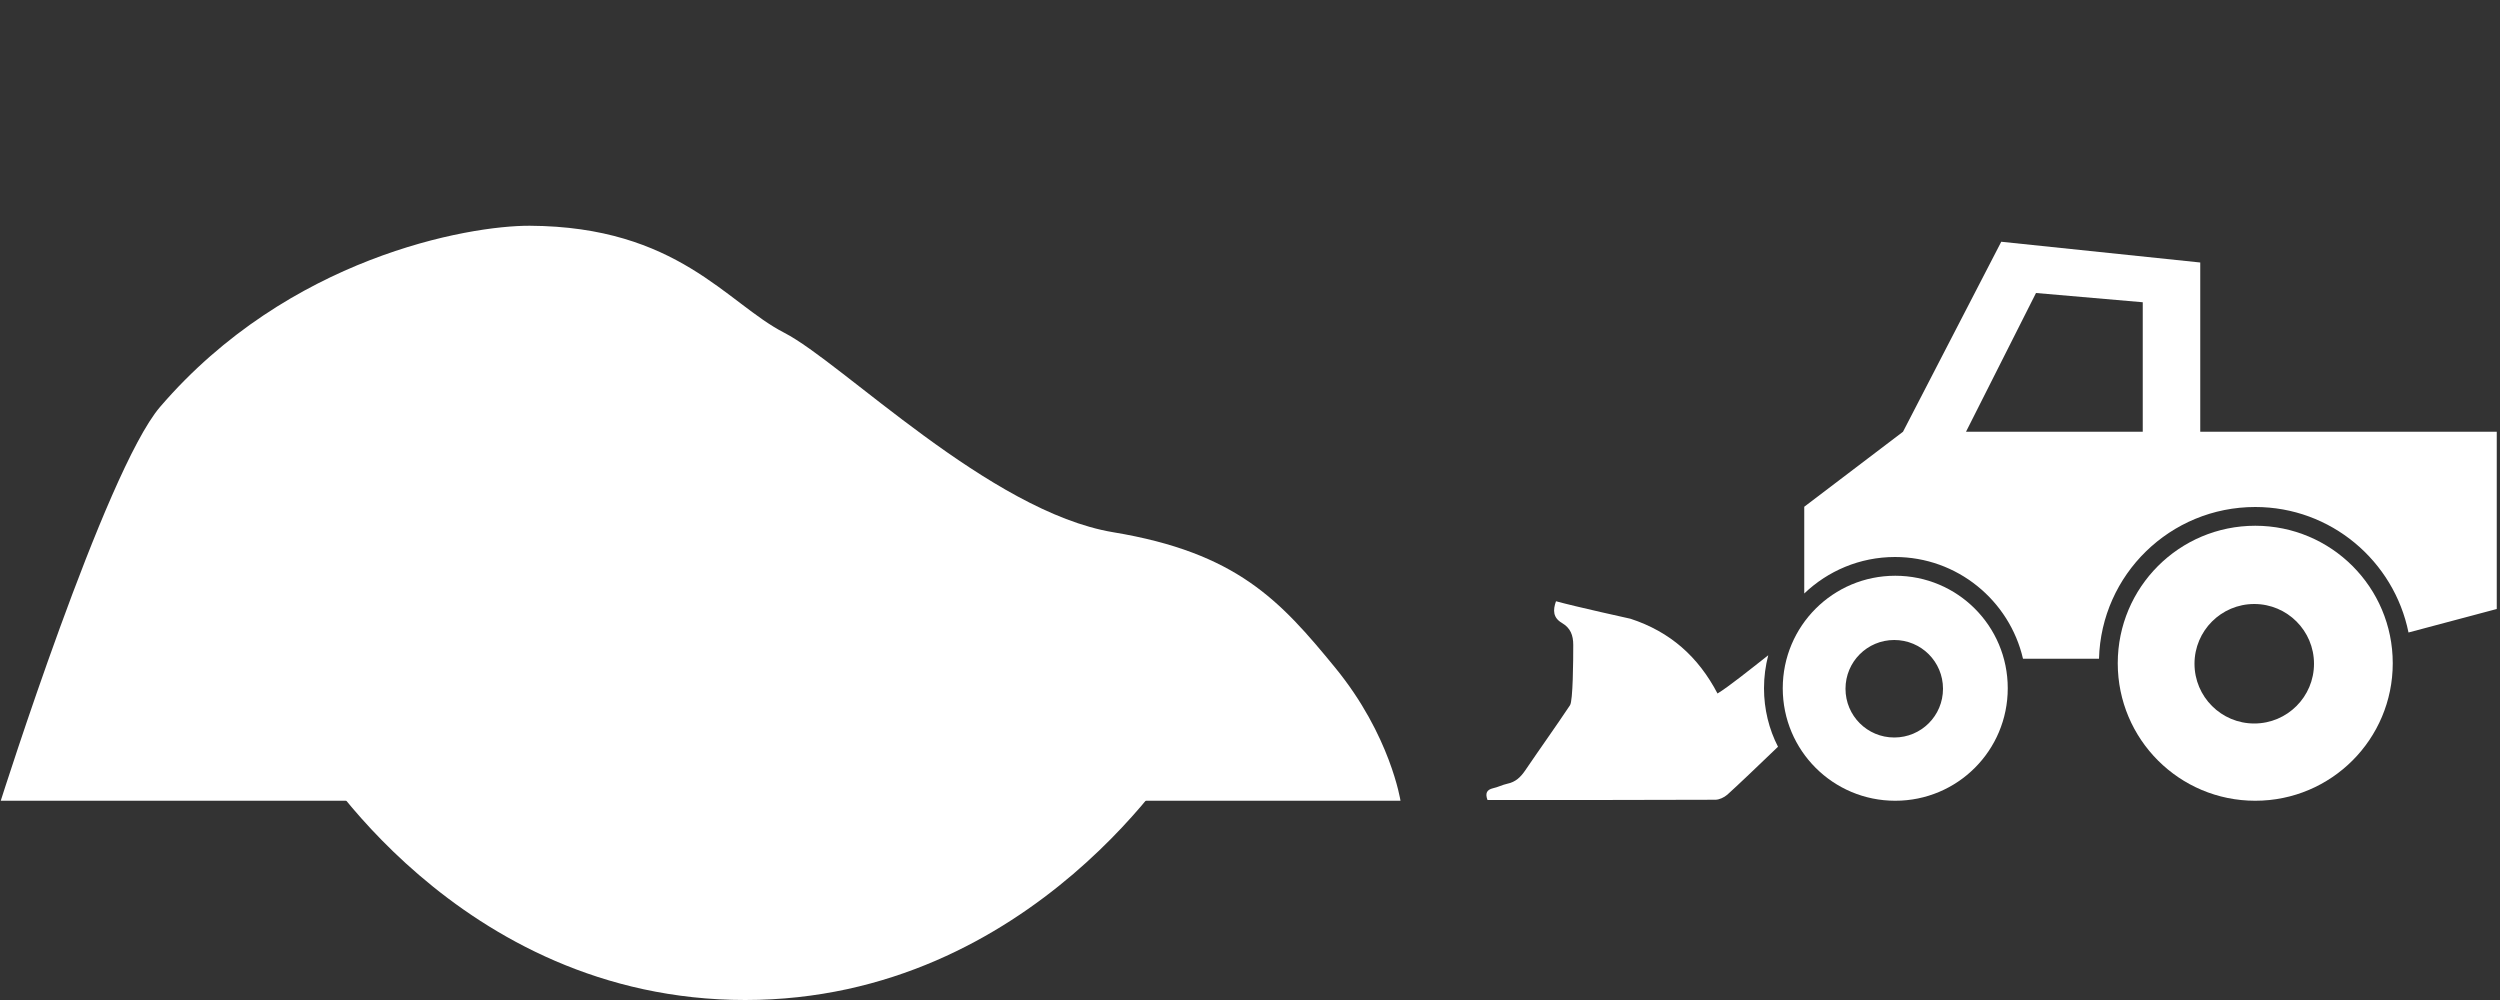 <?xml version="1.0" encoding="utf-8"?>
<!-- Generator: Adobe Illustrator 26.0.3, SVG Export Plug-In . SVG Version: 6.00 Build 0)  -->
<svg version="1.1" id="Ebene_1" xmlns="http://www.w3.org/2000/svg" xmlns:xlink="http://www.w3.org/1999/xlink" x="0px" y="0px"
	 viewBox="0 0 1000 400" style="enable-background:new 0 0 1000 400;" xml:space="preserve">
<rect x="0" y="0" width="1000" height="400" fill="#333333" stroke="none"/>
<style type="text/css">
	.st0{display:none;}
	.st1{display:inline;fill:#008002;}
	.st2{display:inline;}
	.st3{clip-path:url(#SVGID_00000164489245509852439140000017336935648695743417_);}
	.st4{clip-path:url(#SVGID_00000103966411092952147210000007811864118373094056_);fill:#FFFFFF;}
	.st5{clip-path:url(#SVGID_00000147192057080377426700000014434603551512540294_);}
	.st6{clip-path:url(#SVGID_00000134218367606770667970000015941527528213318330_);fill:#FFFFFF;}
	.st7{clip-path:url(#SVGID_00000061448502328836695320000016441285237425521336_);}
	.st8{clip-path:url(#SVGID_00000165929725686501726180000002568745403251492528_);fill:#FFFFFF;}
	.st9{fill:#FFFFFF;}
	.st10{clip-path:url(#SVGID_00000180345891068489898390000013368735148488986542_);}
	.st11{clip-path:url(#SVGID_00000088814460785532336850000011745239504674690982_);fill:#FFFFFF;}
	.st12{clip-path:url(#SVGID_00000060717588467454362070000010903364563583981965_);}
	.st13{clip-path:url(#SVGID_00000019636708059222495610000012040145393266143639_);fill:#FFFFFF;}
	.st14{clip-path:url(#SVGID_00000158724158254815268540000006432278280885955230_);}
	.st15{clip-path:url(#SVGID_00000140727050001031119570000008051107319190149251_);fill:#FFFFFF;}
	.st16{fill-rule:evenodd;clip-rule:evenodd;fill:#FFFFFF;}
	.st17{clip-path:url(#SVGID_00000027595411192083301700000014016817161403374231_);}
	.st18{clip-path:url(#SVGID_00000106846485524610653090000005188612036554560134_);fill:#FFFFFF;}
	.st19{clip-path:url(#SVGID_00000119827971406655910330000006227548297750524597_);}
	.st20{clip-path:url(#SVGID_00000047742228221746042530000009101436528472230065_);fill:#FFFFFF;}
	.st21{display:inline;fill:#FFFFFF;}
	.st22{clip-path:url(#SVGID_00000078015276574865566780000001894595899677594028_);}
	.st23{clip-path:url(#SVGID_00000029027941299586165420000006843908239419124622_);fill:#FFFFFF;}
	.st24{clip-path:url(#SVGID_00000003072005676950049110000006791592548739335843_);}
	.st25{clip-path:url(#SVGID_00000017497037667923161770000016206618749908641703_);fill:#FFFFFF;}
	.st26{clip-path:url(#SVGID_00000075122887128608055060000013176663270343223457_);fill:#FFFFFF;}
	.st27{clip-path:url(#SVGID_00000132083454863510828540000000628099560294660286_);fill:#FFFFFF;}
	.st28{clip-path:url(#SVGID_00000181789939935679128040000012588316347968030899_);fill:#FFFFFF;}
	.st29{clip-path:url(#SVGID_00000057830417049255594880000010594349038478506672_);}
	.st30{clip-path:url(#SVGID_00000013171291471957826880000010140085559362778040_);fill:#FFFFFF;}
	.st31{clip-path:url(#SVGID_00000057866106141173737390000009359589897101655484_);}
	.st32{clip-path:url(#SVGID_00000170255830936983338170000005460414361878819230_);fill:#FFFFFF;}
	.st33{clip-path:url(#SVGID_00000083055616671764718720000016740701036905833375_);}
	.st34{clip-path:url(#SVGID_00000133513155352103710780000002241747586447944336_);fill:#FFFFFF;}
	.st35{clip-path:url(#SVGID_00000006691177367959572900000004290075616642463152_);fill:#FFFFFF;}
	.st36{clip-path:url(#SVGID_00000054242181385509438040000002274702484361110189_);fill:#FFFFFF;}
	.st37{clip-path:url(#SVGID_00000103257502814672239520000009505330839761980331_);fill:#FFFFFF;}
	.st38{clip-path:url(#SVGID_00000072258032553137517910000013639500635055958191_);}
	.st39{clip-path:url(#SVGID_00000148629260700928413980000011723352894342965673_);fill:#FFFFFF;}
	.st40{clip-path:url(#SVGID_00000160166080084802436830000005577708038934927777_);}
	.st41{clip-path:url(#SVGID_00000018232763775255130490000009514840223479828374_);fill:#FFFFFF;}
	.st42{display:inline;fill-rule:evenodd;clip-rule:evenodd;fill:#FFFFFF;}
	.st43{clip-path:url(#SVGID_00000170240316611999833130000014506620480546188462_);}
	.st44{clip-path:url(#SVGID_00000071541598893262916380000013094374581564396696_);fill:#FFFFFF;}
	.st45{clip-path:url(#SVGID_00000097491028508849311900000006913269068054668221_);}
	.st46{clip-path:url(#SVGID_00000035523765438332010120000017843684372214561435_);fill:#FFFFFF;}
	.st47{clip-path:url(#SVGID_00000168804351241048389860000000088207824791957147_);}
	.st48{clip-path:url(#SVGID_00000143619604941953154270000000296859630093937339_);fill:#FFFFFF;}
	.st49{clip-path:url(#SVGID_00000065065855791895278690000017856028170350380439_);}
	.st50{clip-path:url(#SVGID_00000109017083126556387780000006008088660041433752_);fill:#FFFFFF;}
	.st51{clip-path:url(#SVGID_00000155113008753948892270000012754309365264996762_);}
	.st52{clip-path:url(#SVGID_00000096032920969227888200000000530853292978033853_);fill:#FFFFFF;}
	.st53{clip-path:url(#SVGID_00000018949311579132066770000014868683195340994987_);}
	.st54{clip-path:url(#SVGID_00000080185104926998021450000001253200120476560515_);fill:#FFFFFF;}
	.st55{clip-path:url(#SVGID_00000002357229310953852410000015333104653304625549_);}
	.st56{clip-path:url(#SVGID_00000154408641558194368950000017469180145913783185_);fill:#FFFFFF;}
	.st57{clip-path:url(#SVGID_00000140710620501705645590000016394319982823740033_);}
	.st58{clip-path:url(#SVGID_00000170238586827776600700000005186212601649249927_);fill:#FFFFFF;}
	.st59{clip-path:url(#SVGID_00000144329582722517399490000015392107388645749168_);}
	.st60{clip-path:url(#SVGID_00000089563379180659795240000004612387495303828899_);fill:#FFFFFF;}
	.st61{clip-path:url(#SVGID_00000168796385828392308740000010766087751481149362_);}
	.st62{clip-path:url(#SVGID_00000134963606558470723700000006459820002699257765_);fill:#FFFFFF;}
	.st63{clip-path:url(#SVGID_00000121986667000707500600000012448026042203433385_);}
	.st64{clip-path:url(#SVGID_00000032630617920303026670000002684331862228125613_);fill:#FFFFFF;}
	.st65{clip-path:url(#SVGID_00000170238625162072693900000005713604619159246235_);}
	.st66{clip-path:url(#SVGID_00000007398126711878831470000015920950307763923333_);fill:#FFFFFF;}
	.st67{clip-path:url(#SVGID_00000035517179356072289700000002725495990568209324_);}
	.st68{clip-path:url(#SVGID_00000170956712152198986560000017133544568234816162_);fill:#FFFFFF;}
	.st69{clip-path:url(#SVGID_00000044859778410555439690000015029349048955145864_);}
	.st70{clip-path:url(#SVGID_00000155126657096362148270000005398853908276948389_);fill:#FFFFFF;}
	.st71{clip-path:url(#SVGID_00000057136570745344245400000012191989411676046770_);}
	.st72{clip-path:url(#SVGID_00000132058749978960396430000013421987251243318961_);fill:#FFFFFF;}
	.st73{clip-path:url(#SVGID_00000002376814088148359490000005765665857836852889_);}
	.st74{clip-path:url(#SVGID_00000078028062956697338020000018245936129217706172_);fill:#FFFFFF;}
	.st75{clip-path:url(#SVGID_00000081612141881719858930000012791884144072874377_);}
	.st76{clip-path:url(#SVGID_00000116228499414827144220000011239903862163011730_);fill:#FFFFFF;}
	.st77{clip-path:url(#SVGID_00000078724826663952197600000011418245022797551801_);}
	.st78{clip-path:url(#SVGID_00000072258733980814334050000003205771800665570206_);fill:#FFFFFF;}
	.st79{clip-path:url(#SVGID_00000001634066903507679030000000347500614480089529_);}
	.st80{clip-path:url(#SVGID_00000053533093716061956370000015433480556494002871_);fill:#FFFFFF;}
	.st81{fill:#FFFFFF;stroke:#FFFFFF;stroke-miterlimit:10;}
</style>
<g id="Hintergrund" class="st0">
	<rect x="0.1" y="-225.9" class="st1" width="1000" height="780"/>
</g>
<g id="Abbruch_und_Erdbau" class="st0">
	<g class="st2">
		<g>
			<defs>
				<polygon id="SVGID_1_" points="270.4,-0.7 238.3,37.3 273.1,89.5 237.9,125.5 242.5,174.4 179.8,129 208.9,91.9 171.4,53.9 
					43,144.1 83.1,144.1 83.1,329.3 220.9,329.3 220.9,222.9 303.9,222.9 303.9,329.3 425.6,329.3 425.6,144.1 473,144.1 
					420.2,101.4 420.2,32.6 369,32.6 369,63.4 				"/>
			</defs>
			<clipPath id="SVGID_00000077308541113567020610000006201035507544476589_">
				<use xlink:href="#SVGID_1_"  style="overflow:visible;"/>
			</clipPath>
			<g style="clip-path:url(#SVGID_00000077308541113567020610000006201035507544476589_);">
				<g>
					<defs>
						
							<rect id="SVGID_00000136374113273478833280000017807025467859945898_" x="-1846.2" y="-3009.6" width="3540.6" height="7740.2"/>
					</defs>
					<clipPath id="SVGID_00000178188018185012938430000005411553586028527025_">
						<use xlink:href="#SVGID_00000136374113273478833280000017807025467859945898_"  style="overflow:visible;"/>
					</clipPath>
					
						<rect x="41.2" y="-2.5" style="clip-path:url(#SVGID_00000178188018185012938430000005411553586028527025_);fill:#FFFFFF;" width="433.7" height="333.7"/>
				</g>
			</g>
		</g>
	</g>
	<g class="st2">
		<g>
			<defs>
				<path id="SVGID_00000017510121344703835450000014558051854634182319_" d="M1892.2-842v-71.7l-84.5-8.7l-5.7,10.9l-156-85.1
					c-13.5-7.4-30.2-1.5-37,13.1s-1.4,32.6,12.2,40l7.6,4.1l-0.6,96.7c-17.1,2.7-30.2,17.6-30.2,35.7c0,20,16,36.2,35.7,36.2
					s35.7-16.2,35.7-36.2c0-18.3-13.5-33.4-30.9-35.8l0.6-91.1l136.1,74.3l-9.1,17.5v96.2H2018V-842H1892.2z M1867.9-843h-75.1
					l29.7-57.6l45.4,3.9V-843z"/>
			</defs>
			<clipPath id="SVGID_00000045589606785311721120000003365841534654398649_">
				<use xlink:href="#SVGID_00000017510121344703835450000014558051854634182319_"  style="overflow:visible;"/>
			</clipPath>
			<g style="clip-path:url(#SVGID_00000045589606785311721120000003365841534654398649_);">
				<g>
					<defs>
						
							<rect id="SVGID_00000112632192977831612980000005213010804369211576_" x="-1775.3" y="-5467.5" width="5101.1" height="11162.6"/>
					</defs>
					<clipPath id="SVGID_00000055707446054838982450000006670516826536309902_">
						<use xlink:href="#SVGID_00000112632192977831612980000005213010804369211576_"  style="overflow:visible;"/>
					</clipPath>
					
						<rect x="1595.3" y="-1006.6" style="clip-path:url(#SVGID_00000055707446054838982450000006670516826536309902_);fill:#FFFFFF;" width="425.3" height="263.5"/>
				</g>
			</g>
		</g>
	</g>
	<g class="st2">
		<g>
			<g>
				<defs>
					<path id="SVGID_00000018215182272867653570000007313796438959498425_" d="M794.9,148.4V80.7l-79.6-8.3L710,82.7L563,2.3
						c-12.7-7-28.4-1.4-34.9,12.4c-6.4,13.8-1.3,30.8,11.5,37.7l7.2,3.9l-0.6,91.4c-16.1,2.5-28.5,16.6-28.5,33.7
						c0,18.9,15.1,34.2,33.6,34.2c18.6,0,33.6-15.3,33.6-34.2c0-17.3-12.7-31.6-29.1-33.8l0.6-86l128.3,70.2l-8.6,16.6v90.8h237.4
						v-90.8L794.9,148.4L794.9,148.4z M771.9,148.4h-70.7l28-55.5l42.7,3.7V148.4z"/>
				</defs>
				<clipPath id="SVGID_00000129188456775446980050000017758719397543661720_">
					<use xlink:href="#SVGID_00000018215182272867653570000007313796438959498425_"  style="overflow:visible;"/>
				</clipPath>
				<g style="clip-path:url(#SVGID_00000129188456775446980050000017758719397543661720_);">
					<g>
						<defs>
							
								<rect id="SVGID_00000123404025269584454760000006595934778856216243_" x="-2661.7" y="-4220.1" width="4807.7" height="10542.1"/>
						</defs>
						<clipPath id="SVGID_00000000945164611654560340000014977515287931158921_">
							<use xlink:href="#SVGID_00000123404025269584454760000006595934778856216243_"  style="overflow:visible;"/>
						</clipPath>
						
							<rect x="515.1" y="-7.2" style="clip-path:url(#SVGID_00000000945164611654560340000014977515287931158921_);fill:#FFFFFF;" width="400.9" height="248.9"/>
					</g>
				</g>
			</g>
		</g>
		<path class="st9" d="M909.4,248.8H669.3c-22.1,0-40.2,18.1-40.2,40.2l0,0c0,22.1,18.1,40.2,40.2,40.2h240.1
			c22.1,0,40.2-18.1,40.2-40.2l0,0C949.6,267,931.5,248.8,909.4,248.8z M672.5,316.5c-15.1,0-27.3-12.3-27.3-27.4
			s12.2-27.4,27.3-27.4s27.3,12.3,27.3,27.4S687.6,316.5,672.5,316.5z M750.6,316.5c-15.1,0-27.3-12.3-27.3-27.4
			s12.2-27.4,27.3-27.4s27.3,12.3,27.3,27.4C777.9,304.2,765.7,316.5,750.6,316.5z M828.8,316.5c-15.1,0-27.3-12.3-27.3-27.4
			s12.2-27.4,27.3-27.4s27.3,12.3,27.3,27.4S843.9,316.5,828.8,316.5z M907.2,316.5c-15.1,0-27.3-12.3-27.3-27.4
			s12.2-27.4,27.3-27.4s27.3,12.3,27.3,27.4S922.3,316.5,907.2,316.5z"/>
	</g>
</g>
<g id="Transportdienst" class="st0">
	<g class="st2">
		<g>
			<g>
				<defs>
					<path id="SVGID_00000002344576147475096270000015699615267712641979_" d="M252.7,207.1c17.4-10.5,31.5-26.6,38.9-47.1
						c17.4-47.7-7.5-100.3-55.7-117.5c-14-5-174.1-23.2-174.1-23.2L21.4,129.9c0,0,95.3,55.8,135.3,77.2"/>
				</defs>
				<clipPath id="SVGID_00000044866969042748367670000003670430502783051688_">
					<use xlink:href="#SVGID_00000002344576147475096270000015699615267712641979_"  style="overflow:visible;"/>
				</clipPath>
				<g style="clip-path:url(#SVGID_00000044866969042748367670000003670430502783051688_);">
					<g>
						<defs>
							
								<rect id="SVGID_00000137091400483263861750000004075233535128232625_" x="-1186.6" y="-4174.9" width="4799.5" height="10441.8"/>
						</defs>
						<clipPath id="SVGID_00000181786432063082973950000014403416354147007132_">
							<use xlink:href="#SVGID_00000137091400483263861750000004075233535128232625_"  style="overflow:visible;"/>
						</clipPath>
						
							<rect x="18.9" y="16.8" style="clip-path:url(#SVGID_00000181786432063082973950000014403416354147007132_);fill:#FFFFFF;" width="292.7" height="220.1"/>
					</g>
				</g>
			</g>
		</g>
		<g>
			<g>
				<defs>
					<path id="SVGID_00000056426254962546118240000008914079445103873923_" d="M859.6,91h42.7l36,55.5h-78.7V91z M835,74.3v151.1
						h77.2v43.2h48.6l16.1-17.3v-79.9l-64.8-97.2L835,74.3L835,74.3z"/>
				</defs>
				<clipPath id="SVGID_00000108276174972048973340000012456262849634101135_">
					<use xlink:href="#SVGID_00000056426254962546118240000008914079445103873923_"  style="overflow:visible;"/>
				</clipPath>
				<g style="clip-path:url(#SVGID_00000108276174972048973340000012456262849634101135_);">
					<g>
						<defs>
							
								<rect id="SVGID_00000046298492716712523190000016431065929789578644_" x="-657.2" y="-4168.2" width="4780.7" height="10400.9"/>
						</defs>
						<clipPath id="SVGID_00000158707451867440122780000002585512843392161980_">
							<use xlink:href="#SVGID_00000046298492716712523190000016431065929789578644_"  style="overflow:visible;"/>
						</clipPath>
						
							<rect x="832.5" y="71.8" style="clip-path:url(#SVGID_00000158707451867440122780000002585512843392161980_);fill:#FFFFFF;" width="147" height="199.3"/>
					</g>
				</g>
			</g>
		</g>
		<g>
			<g>
				<defs>
					<path id="SVGID_00000156577761665075049730000011643112573632171433_" d="M862.8,235.5c-15.7,0-29.3,9.2-35.5,22.4h-81.1
						c-6.2-13.2-19.8-22.4-35.5-22.4s-29.3,9.2-35.5,22.4h-23.4c-6.2-13.2-19.8-22.4-35.5-22.4c-21.7,0-39.2,17.3-39.2,38.8
						c0,21.4,17.6,38.7,39.2,38.7c15.7,0,29.3-9.2,35.5-22.4h23.4c6.2,13.2,19.8,22.4,35.5,22.4s29.3-9.2,35.5-22.4h81.1
						c6.2,13.2,19.8,22.4,35.5,22.4c21.7,0,39.2-17.3,39.2-38.7C902,252.8,884.5,235.5,862.8,235.5 M616.2,291.7
						c-9.7,0-17.6-7.8-17.6-17.4c0-9.6,7.9-17.4,17.6-17.4c9.7,0,17.6,7.8,17.6,17.4C633.9,283.9,626,291.7,616.2,291.7
						 M710.7,291.7c-9.7,0-17.6-7.8-17.6-17.4c0-9.6,7.9-17.4,17.6-17.4c9.7,0,17.6,7.8,17.6,17.4
						C728.3,283.9,720.4,291.7,710.7,291.7 M862.8,291.7c-9.7,0-17.6-7.8-17.6-17.4c0-9.6,7.9-17.4,17.6-17.4
						c9.7,0,17.6,7.8,17.6,17.4C880.4,283.9,872.5,291.7,862.8,291.7"/>
				</defs>
				<clipPath id="SVGID_00000070800770829394894330000012188168833201081739_">
					<use xlink:href="#SVGID_00000156577761665075049730000011643112573632171433_"  style="overflow:visible;"/>
				</clipPath>
				<g style="clip-path:url(#SVGID_00000070800770829394894330000012188168833201081739_);">
					<g>
						<defs>
							
								<rect id="SVGID_00000124859127502551724540000002072828496182672775_" x="-663" y="-4189.5" width="4797.5" height="10437.5"/>
						</defs>
						<clipPath id="SVGID_00000013903834936914880220000012527548618150493067_">
							<use xlink:href="#SVGID_00000124859127502551724540000002072828496182672775_"  style="overflow:visible;"/>
						</clipPath>
						
							<rect x="574.5" y="233" style="clip-path:url(#SVGID_00000013903834936914880220000012527548618150493067_);fill:#FFFFFF;" width="330" height="82.5"/>
					</g>
				</g>
			</g>
		</g>
		<rect x="565" y="205.8" class="st16" width="260" height="20"/>
		<polyline class="st9" points="824.8,74.8 509.8,74.8 509.8,154 565.7,195.9 824.8,195.9 		"/>
		<g>
			<g>
				<defs>
					<path id="SVGID_00000029031267124600828110000015334707847441550513_" d="M331.8,91.4h42.7l36,55.5h-78.7V91.4z M307.2,74.7
						v151.1h77.2V269H433l16.1-17.3v-79.9l-64.8-97.2L307.2,74.7L307.2,74.7z"/>
				</defs>
				<clipPath id="SVGID_00000024681443806149706780000011095929719404146620_">
					<use xlink:href="#SVGID_00000029031267124600828110000015334707847441550513_"  style="overflow:visible;"/>
				</clipPath>
				<g style="clip-path:url(#SVGID_00000024681443806149706780000011095929719404146620_);">
					<g>
						<defs>
							
								<rect id="SVGID_00000048469757590993028290000016906345168558546577_" x="-1185" y="-4167.8" width="4780.7" height="10400.9"/>
						</defs>
						<clipPath id="SVGID_00000136370274168953538450000002411521846472724905_">
							<use xlink:href="#SVGID_00000048469757590993028290000016906345168558546577_"  style="overflow:visible;"/>
						</clipPath>
						
							<rect x="304.8" y="72.2" style="clip-path:url(#SVGID_00000136370274168953538450000002411521846472724905_);fill:#FFFFFF;" width="147" height="199.3"/>
					</g>
				</g>
			</g>
		</g>
		<g>
			<g>
				<defs>
					<path id="SVGID_00000073723784549542111950000006736932684412020612_" d="M335,235.9c-15.7,0-29.3,9.2-35.5,22.4h-81.1
						c-6.2-13.2-19.8-22.4-35.5-22.4s-29.3,9.2-35.5,22.4H124c-6.2-13.2-19.8-22.4-35.5-22.4c-21.7,0-39.2,17.3-39.2,38.8
						c0,21.4,17.6,38.7,39.2,38.7c15.7,0,29.3-9.2,35.5-22.4h23.4c6.2,13.2,19.8,22.4,35.5,22.4s29.3-9.2,35.5-22.4h81.1
						c6.2,13.2,19.8,22.4,35.5,22.4c21.7,0,39.2-17.3,39.2-38.7C374.2,253.2,356.7,235.9,335,235.9 M88.5,292.1
						c-9.7,0-17.6-7.8-17.6-17.4c0-9.6,7.9-17.4,17.6-17.4s17.6,7.8,17.6,17.4S98.2,292.1,88.5,292.1 M182.9,292.1
						c-9.7,0-17.6-7.8-17.6-17.4c0-9.6,7.9-17.4,17.6-17.4c9.7,0,17.6,7.8,17.6,17.4C200.6,284.3,192.7,292.1,182.9,292.1
						 M335,292.1c-9.7,0-17.6-7.8-17.6-17.4c0-9.6,7.9-17.4,17.6-17.4s17.6,7.8,17.6,17.4C352.7,284.3,344.8,292.1,335,292.1"/>
				</defs>
				<clipPath id="SVGID_00000054229690383840670240000014140371093179192712_">
					<use xlink:href="#SVGID_00000073723784549542111950000006736932684412020612_"  style="overflow:visible;"/>
				</clipPath>
				<g style="clip-path:url(#SVGID_00000054229690383840670240000014140371093179192712_);">
					<g>
						<defs>
							
								<rect id="SVGID_00000013913165822806508090000003438274526931609257_" x="-1190.8" y="-4189.1" width="4797.5" height="10437.5"/>
						</defs>
						<clipPath id="SVGID_00000116236463937081777690000013069858743436793780_">
							<use xlink:href="#SVGID_00000013913165822806508090000003438274526931609257_"  style="overflow:visible;"/>
						</clipPath>
						
							<rect x="46.7" y="233.4" style="clip-path:url(#SVGID_00000116236463937081777690000013069858743436793780_);fill:#FFFFFF;" width="330" height="82.5"/>
					</g>
				</g>
			</g>
		</g>
		<rect x="37.2" y="206.2" class="st16" width="260" height="20"/>
	</g>
	<path class="st21" d="M509.8,63.8l315.1-0.3c0,0,4.7-27.7-45.5-41.7c-46.6-12.8-88.7,20.8-113.9,29c-19.7,6.4-65.6-14.1-99.5-17.4
		C537.5,30.7,509.8,63.8,509.8,63.8z"/>
</g>
<g id="Transportbeton" class="st0">
	<g class="st2">
		<g>
			<defs>
				<polygon id="SVGID_00000150091234705975370890000010542098797225483692_" points="825.8,58.6 592.4,58.6 592.4,390.6 
					671.9,390.6 671.9,170.1 925.6,170.1 925.6,390.6 998.5,390.6 998.5,58.6 				"/>
			</defs>
			<clipPath id="SVGID_00000080174461303457676350000017980173960105838993_">
				<use xlink:href="#SVGID_00000150091234705975370890000010542098797225483692_"  style="overflow:visible;"/>
			</clipPath>
			<g style="clip-path:url(#SVGID_00000080174461303457676350000017980173960105838993_);">
				<g>
					<defs>
						
							<rect id="SVGID_00000135683124788215002010000002194954316522269874_" x="-1116.6" y="-2727.1" width="3153.1" height="8976.8"/>
					</defs>
					<clipPath id="SVGID_00000090274124289056477220000014078298934193628834_">
						<use xlink:href="#SVGID_00000135683124788215002010000002194954316522269874_"  style="overflow:visible;"/>
					</clipPath>
					
						<rect x="590.5" y="59.4" style="clip-path:url(#SVGID_00000090274124289056477220000014078298934193628834_);fill:#FFFFFF;" width="492.9" height="337.6"/>
				</g>
			</g>
		</g>
	</g>
	<g class="st2">
		<g>
			<polygon id="SVGID_00000064349958853690730220000011190221470496462980_" class="st16" points="399,-61.1 297.6,5.5 297.6,49.4 
				503.7,49.4 503.7,5.5 			"/>
		</g>
		<g>
			<defs>
				<polygon id="SVGID_00000158025435310958445950000008737924155714704283_" points="399,-61.1 297.6,5.5 297.6,49.4 503.7,49.4 
					503.7,5.5 				"/>
			</defs>
			<clipPath id="SVGID_00000129201336883132237920000001078342652600630666_">
				<use xlink:href="#SVGID_00000158025435310958445950000008737924155714704283_"  style="overflow:visible;"/>
			</clipPath>
			<g style="clip-path:url(#SVGID_00000129201336883132237920000001078342652600630666_);">
				<g>
					
						<rect id="SVGID_00000021079079262709614980000006092611855222029500_" x="-2442.3" y="-4057.3" class="st9" width="5901.3" height="12814.1"/>
				</g>
				<g>
					<defs>
						
							<rect id="SVGID_00000054258943767097254940000016937032732361007238_" x="-2442.3" y="-4057.3" width="5901.3" height="12814.1"/>
					</defs>
					<clipPath id="SVGID_00000093888875138217282300000001003001694061226666_">
						<use xlink:href="#SVGID_00000054258943767097254940000016937032732361007238_"  style="overflow:visible;"/>
					</clipPath>
					
						<rect x="294.6" y="-64.2" style="clip-path:url(#SVGID_00000093888875138217282300000001003001694061226666_);fill:#FFFFFF;" width="212.2" height="116.6"/>
				</g>
			</g>
		</g>
	</g>
	<g class="st2">
		<g>
			
				<rect id="SVGID_00000110454596032516652580000000378602290366836610_" x="297.6" y="60.1" class="st9" width="206" height="70.6"/>
		</g>
		<g>
			<defs>
				<rect id="SVGID_00000154419419400989423960000008690303713369414294_" x="297.6" y="60.1" width="206" height="70.6"/>
			</defs>
			<clipPath id="SVGID_00000097471831485551070620000004214220958419541666_">
				<use xlink:href="#SVGID_00000154419419400989423960000008690303713369414294_"  style="overflow:visible;"/>
			</clipPath>
			
				<rect x="294.6" y="57" style="clip-path:url(#SVGID_00000097471831485551070620000004214220958419541666_);fill:#FFFFFF;" width="212.2" height="76.7"/>
		</g>
	</g>
	<g class="st2">
		<g>
			
				<rect id="SVGID_00000114785951992978784780000011912528873251271606_" x="297.6" y="140.6" class="st9" width="206" height="33.8"/>
		</g>
		<g>
			<defs>
				<rect id="SVGID_00000114756844437330133480000016931518034811652793_" x="297.6" y="140.6" width="206" height="33.8"/>
			</defs>
			<clipPath id="SVGID_00000179611149421171521510000017214921750448545719_">
				<use xlink:href="#SVGID_00000114756844437330133480000016931518034811652793_"  style="overflow:visible;"/>
			</clipPath>
			
				<rect x="294.6" y="137.5" style="clip-path:url(#SVGID_00000179611149421171521510000017214921750448545719_);fill:#FFFFFF;" width="212.2" height="39.9"/>
		</g>
	</g>
	<g class="st2">
		<g>
			
				<rect id="SVGID_00000029021345145918117020000007467308083249038733_" x="297.6" y="184.3" class="st9" width="206" height="70.6"/>
		</g>
		<g>
			<defs>
				<rect id="SVGID_00000065789424861735159030000013565285212796507540_" x="297.6" y="184.3" width="206" height="70.6"/>
			</defs>
			<clipPath id="SVGID_00000016035856023499538800000007140164463786070206_">
				<use xlink:href="#SVGID_00000065789424861735159030000013565285212796507540_"  style="overflow:visible;"/>
			</clipPath>
			
				<rect x="294.6" y="181.2" style="clip-path:url(#SVGID_00000016035856023499538800000007140164463786070206_);fill:#FFFFFF;" width="212.2" height="76.7"/>
		</g>
	</g>
	<g class="st2">
		<g>
			<defs>
				<polygon id="SVGID_00000111888013356914073760000011041366532424095152_" points="311.7,264.6 489.8,264.6 429.6,311.6 
					429.6,359.8 372.4,359.8 372.4,311.6 				"/>
			</defs>
			<clipPath id="SVGID_00000018956030866474077370000008575278409204848514_">
				<use xlink:href="#SVGID_00000111888013356914073760000011041366532424095152_"  style="overflow:visible;"/>
			</clipPath>
			<g style="clip-path:url(#SVGID_00000018956030866474077370000008575278409204848514_);">
				<g>
					<defs>
						
							<rect id="SVGID_00000183210009719369324470000015974729259355317407_" x="-2435.2" y="-4053.8" width="5889.9" height="12814.1"/>
					</defs>
					<clipPath id="SVGID_00000044869108098461018270000007879509659278649224_">
						<use xlink:href="#SVGID_00000183210009719369324470000015974729259355317407_"  style="overflow:visible;"/>
					</clipPath>
					
						<rect x="308.7" y="261.5" style="clip-path:url(#SVGID_00000044869108098461018270000007879509659278649224_);fill:#FFFFFF;" width="184.2" height="101.3"/>
				</g>
			</g>
		</g>
	</g>
	<g class="st2">
		<g>
			<defs>
				<path id="SVGID_00000107584739847074662650000005781836800195952063_" d="M541.6,370.2h-37.9v-94h-11.3v94H308.9v-94h-11.3v94
					h-38.8c-5.8,0-10.5,4.6-10.5,10.2s4.7,10.2,10.5,10.2h282.7c5.8,0,10.5-4.6,10.5-10.2C552.1,374.8,547.3,370.2,541.6,370.2"/>
			</defs>
			<clipPath id="SVGID_00000026856928942728866410000016084779944372889273_">
				<use xlink:href="#SVGID_00000107584739847074662650000005781836800195952063_"  style="overflow:visible;"/>
			</clipPath>
			<g style="clip-path:url(#SVGID_00000026856928942728866410000016084779944372889273_);">
				<g>
					<defs>
						
							<rect id="SVGID_00000038373996481456402130000015521899239482487986_" x="-2466.8" y="-4099.6" width="5947.8" height="12910.6"/>
					</defs>
					<clipPath id="SVGID_00000181062924594401947180000006797341217214518962_">
						<use xlink:href="#SVGID_00000038373996481456402130000015521899239482487986_"  style="overflow:visible;"/>
					</clipPath>
					
						<rect x="245.2" y="273.1" style="clip-path:url(#SVGID_00000181062924594401947180000006797341217214518962_);fill:#FFFFFF;" width="309.9" height="120.6"/>
				</g>
			</g>
		</g>
	</g>
	<g class="st2">
		<g>
			<polygon id="SVGID_00000055674214966247581210000011759238776952311205_" class="st16" points="152.6,-60.7 51.3,5.9 51.3,49.8 
				257.3,49.8 257.3,5.9 			"/>
		</g>
		<g>
			<defs>
				<polygon id="SVGID_00000182495344691766508720000010611890117179520144_" points="152.6,-60.7 51.3,5.9 51.3,49.8 257.3,49.8 
					257.3,5.9 				"/>
			</defs>
			<clipPath id="SVGID_00000109745038409330402040000000144348955281849531_">
				<use xlink:href="#SVGID_00000182495344691766508720000010611890117179520144_"  style="overflow:visible;"/>
			</clipPath>
			<g style="clip-path:url(#SVGID_00000109745038409330402040000000144348955281849531_);">
				<g>
					
						<rect id="SVGID_00000022546530471638043840000013946345459370807230_" x="-2688.7" y="-4056.9" class="st9" width="5901.3" height="12814.1"/>
				</g>
				<g>
					<defs>
						
							<rect id="SVGID_00000091694298648013836770000012152627875655818407_" x="-2688.7" y="-4056.9" width="5901.3" height="12814.1"/>
					</defs>
					<clipPath id="SVGID_00000023274106443482837800000006319912031414794904_">
						<use xlink:href="#SVGID_00000091694298648013836770000012152627875655818407_"  style="overflow:visible;"/>
					</clipPath>
					
						<rect x="48.2" y="-63.8" style="clip-path:url(#SVGID_00000023274106443482837800000006319912031414794904_);fill:#FFFFFF;" width="212.2" height="116.6"/>
				</g>
			</g>
		</g>
	</g>
	<g class="st2">
		<g>
			
				<rect id="SVGID_00000156579554412339921500000010779553549149034659_" x="51.3" y="60.5" class="st9" width="206" height="70.6"/>
		</g>
		<g>
			<defs>
				<rect id="SVGID_00000102534954427770703280000005231542626027858622_" x="51.3" y="60.5" width="206" height="70.6"/>
			</defs>
			<clipPath id="SVGID_00000015322298527138638490000002748964248310038713_">
				<use xlink:href="#SVGID_00000102534954427770703280000005231542626027858622_"  style="overflow:visible;"/>
			</clipPath>
			
				<rect x="48.2" y="57.4" style="clip-path:url(#SVGID_00000015322298527138638490000002748964248310038713_);fill:#FFFFFF;" width="212.2" height="76.7"/>
		</g>
	</g>
	<g class="st2">
		<g>
			
				<rect id="SVGID_00000018203048420014405190000004550999762579497136_" x="51.3" y="140.9" class="st9" width="206" height="33.8"/>
		</g>
		<g>
			<defs>
				<rect id="SVGID_00000072997998545387916990000011964971384694773888_" x="51.3" y="140.9" width="206" height="33.8"/>
			</defs>
			<clipPath id="SVGID_00000077288901136354786860000007419472019544928388_">
				<use xlink:href="#SVGID_00000072997998545387916990000011964971384694773888_"  style="overflow:visible;"/>
			</clipPath>
			
				<rect x="48.2" y="137.9" style="clip-path:url(#SVGID_00000077288901136354786860000007419472019544928388_);fill:#FFFFFF;" width="212.2" height="39.9"/>
		</g>
	</g>
	<g class="st2">
		<g>
			
				<rect id="SVGID_00000095335135715534452620000006103659777686081419_" x="51.3" y="184.7" class="st9" width="206" height="70.6"/>
		</g>
		<g>
			<defs>
				<rect id="SVGID_00000165934897234127320250000013480134641693255584_" x="51.3" y="184.7" width="206" height="70.6"/>
			</defs>
			<clipPath id="SVGID_00000040557570397431649630000017114695524464843664_">
				<use xlink:href="#SVGID_00000165934897234127320250000013480134641693255584_"  style="overflow:visible;"/>
			</clipPath>
			
				<rect x="48.2" y="181.6" style="clip-path:url(#SVGID_00000040557570397431649630000017114695524464843664_);fill:#FFFFFF;" width="212.2" height="76.7"/>
		</g>
	</g>
	<g class="st2">
		<g>
			<defs>
				<polygon id="SVGID_00000181076961405989678340000005598788214204479631_" points="65.4,265 243.4,265 183.2,311.9 183.2,360.1 
					126,360.1 126,311.9 				"/>
			</defs>
			<clipPath id="SVGID_00000140716178789270620880000008080109187432711327_">
				<use xlink:href="#SVGID_00000181076961405989678340000005598788214204479631_"  style="overflow:visible;"/>
			</clipPath>
			<g style="clip-path:url(#SVGID_00000140716178789270620880000008080109187432711327_);">
				<g>
					<defs>
						
							<rect id="SVGID_00000098192584055192305240000000969739850258369923_" x="-2681.6" y="-4053.5" width="5889.9" height="12814.1"/>
					</defs>
					<clipPath id="SVGID_00000142887677489041593850000010834239405808427420_">
						<use xlink:href="#SVGID_00000098192584055192305240000000969739850258369923_"  style="overflow:visible;"/>
					</clipPath>
					
						<rect x="62.3" y="261.9" style="clip-path:url(#SVGID_00000142887677489041593850000010834239405808427420_);fill:#FFFFFF;" width="184.2" height="101.3"/>
				</g>
			</g>
		</g>
	</g>
	<g class="st2">
		<g>
			<defs>
				<path id="SVGID_00000132801807977815673350000006147914918420484270_" d="M295.2,370.5h-37.9v-94H246v94H62.5v-94H51.2v94H12.5
					c-5.8,0-10.5,4.6-10.5,10.2s4.7,10.2,10.5,10.2h282.7c5.8,0,10.5-4.6,10.5-10.2S301,370.5,295.2,370.5"/>
			</defs>
			<clipPath id="SVGID_00000075145811462326669600000016694245910214610314_">
				<use xlink:href="#SVGID_00000132801807977815673350000006147914918420484270_"  style="overflow:visible;"/>
			</clipPath>
			<g style="clip-path:url(#SVGID_00000075145811462326669600000016694245910214610314_);">
				<g>
					<defs>
						
							<rect id="SVGID_00000176734660770341412050000008067368081047364797_" x="-2713.1" y="-4099.2" width="5947.8" height="12910.6"/>
					</defs>
					<clipPath id="SVGID_00000078764504475747319170000015247561266380532871_">
						<use xlink:href="#SVGID_00000176734660770341412050000008067368081047364797_"  style="overflow:visible;"/>
					</clipPath>
					
						<rect x="-1.1" y="273.4" style="clip-path:url(#SVGID_00000078764504475747319170000015247561266380532871_);fill:#FFFFFF;" width="309.9" height="120.6"/>
				</g>
			</g>
		</g>
	</g>
	<rect x="681.6" y="180.6" class="st42" width="233.5" height="20"/>
	<rect x="681.6" y="211" class="st42" width="233.5" height="20"/>
	<rect x="681.6" y="241.2" class="st42" width="233.5" height="20"/>
	<rect x="681.6" y="271.6" class="st42" width="233.5" height="20"/>
	<rect x="681.6" y="302.1" class="st42" width="233.5" height="20"/>
</g>
<g id="Deponie_und__x0A_Verfüllung" class="st0">
	<g class="st2">
		<g>
			<g>
				<defs>
					<path id="SVGID_00000086685098886359829540000007584148267660337551_" d="M395.9,77.7c0,3.8-3.1,6.8-6.8,6.8
						c-3.8,0-6.8-3-6.8-6.8c0-3.8,3-6.8,6.8-6.8C392.8,70.9,395.9,74,395.9,77.7"/>
				</defs>
				<clipPath id="SVGID_00000065790146505214510350000008219231279061495735_">
					<use xlink:href="#SVGID_00000086685098886359829540000007584148267660337551_"  style="overflow:visible;"/>
				</clipPath>
				<g style="clip-path:url(#SVGID_00000065790146505214510350000008219231279061495735_);">
					<g>
						<defs>
							
								<rect id="SVGID_00000112619882570381489520000018321578058863045515_" x="-766.6" y="-3151.2" width="4464.1" height="9712.1"/>
						</defs>
						<clipPath id="SVGID_00000173861679175886011430000005516162461253792930_">
							<use xlink:href="#SVGID_00000112619882570381489520000018321578058863045515_"  style="overflow:visible;"/>
						</clipPath>
						
							<rect x="379.9" y="68.6" style="clip-path:url(#SVGID_00000173861679175886011430000005516162461253792930_);fill:#FFFFFF;" width="18.3" height="18.3"/>
					</g>
				</g>
			</g>
		</g>
		<g>
			<g>
				<defs>
					<path id="SVGID_00000120560829849259259730000013609578713278949785_" d="M397.7,116.9c0,3.8-3,6.8-6.8,6.8s-6.8-3.1-6.8-6.8
						c0-3.8,3-6.8,6.8-6.8S397.7,113.1,397.7,116.9"/>
				</defs>
				<clipPath id="SVGID_00000052796486012793451710000016813365345529897625_">
					<use xlink:href="#SVGID_00000120560829849259259730000013609578713278949785_"  style="overflow:visible;"/>
				</clipPath>
				<g style="clip-path:url(#SVGID_00000052796486012793451710000016813365345529897625_);">
					<g>
						<defs>
							
								<rect id="SVGID_00000016790403616452363720000004911181364886587264_" x="-766.6" y="-3151.2" width="4464.1" height="9712.1"/>
						</defs>
						<clipPath id="SVGID_00000023262058617792312050000002915902127643794361_">
							<use xlink:href="#SVGID_00000016790403616452363720000004911181364886587264_"  style="overflow:visible;"/>
						</clipPath>
						
							<rect x="381.8" y="107.8" style="clip-path:url(#SVGID_00000023262058617792312050000002915902127643794361_);fill:#FFFFFF;" width="18.3" height="18.3"/>
					</g>
				</g>
			</g>
		</g>
		<g>
			<g>
				<defs>
					<path id="SVGID_00000095331387334945943960000008433810514442119556_" d="M367.4,110.6c0,3.8-3.1,6.8-6.8,6.8
						c-3.8,0-6.8-3-6.8-6.8c0-3.8,3-6.8,6.8-6.8C364.3,103.8,367.4,106.8,367.4,110.6"/>
				</defs>
				<clipPath id="SVGID_00000071521743908814222410000002717614082229314713_">
					<use xlink:href="#SVGID_00000095331387334945943960000008433810514442119556_"  style="overflow:visible;"/>
				</clipPath>
				<g style="clip-path:url(#SVGID_00000071521743908814222410000002717614082229314713_);">
					<g>
						<defs>
							
								<rect id="SVGID_00000013877498639840043570000001856268793899537580_" x="-766.6" y="-3151.2" width="4464.1" height="9712.1"/>
						</defs>
						<clipPath id="SVGID_00000080173356040259062790000014688505247373628080_">
							<use xlink:href="#SVGID_00000013877498639840043570000001856268793899537580_"  style="overflow:visible;"/>
						</clipPath>
						
							<rect x="351.4" y="101.4" style="clip-path:url(#SVGID_00000080173356040259062790000014688505247373628080_);fill:#FFFFFF;" width="18.3" height="18.3"/>
					</g>
				</g>
			</g>
		</g>
		<g>
			<g>
				<defs>
					<path id="SVGID_00000049944838231275572570000012086813156397625234_" d="M366.4,138.7c0.9,3.7-1.3,7.3-5,8.2s-7.3-1.3-8.2-5
						c-0.9-3.7,1.3-7.3,5-8.2C361.8,132.8,365.5,135,366.4,138.7"/>
				</defs>
				<clipPath id="SVGID_00000101785373830974566720000009584843867916610456_">
					<use xlink:href="#SVGID_00000049944838231275572570000012086813156397625234_"  style="overflow:visible;"/>
				</clipPath>
				<g style="clip-path:url(#SVGID_00000101785373830974566720000009584843867916610456_);">
					<g>
						<defs>
							
								<rect id="SVGID_00000098910386003151355920000003249651768829811118_" x="-766.6" y="-3151.2" width="4464.1" height="9712.1"/>
						</defs>
						<clipPath id="SVGID_00000152958091348006978000000012500527445919174554_">
							<use xlink:href="#SVGID_00000098910386003151355920000003249651768829811118_"  style="overflow:visible;"/>
						</clipPath>
						
							<rect x="349.9" y="130.4" style="clip-path:url(#SVGID_00000152958091348006978000000012500527445919174554_);fill:#FFFFFF;" width="19.7" height="19.7"/>
					</g>
				</g>
			</g>
		</g>
		<g>
			<g>
				<defs>
					<path id="SVGID_00000088101347718087458980000005727282082127397005_" d="M407.9,151.6c0,3.8-3.1,6.8-6.8,6.8
						c-3.8,0-6.8-3.1-6.8-6.8c0-3.8,3-6.8,6.8-6.8C404.8,144.8,407.9,147.8,407.9,151.6"/>
				</defs>
				<clipPath id="SVGID_00000000937864432263985040000009656366468464520851_">
					<use xlink:href="#SVGID_00000088101347718087458980000005727282082127397005_"  style="overflow:visible;"/>
				</clipPath>
				<g style="clip-path:url(#SVGID_00000000937864432263985040000009656366468464520851_);">
					<g>
						<defs>
							
								<rect id="SVGID_00000172409055142008163930000003478405441968345984_" x="-766.6" y="-3151.2" width="4464.1" height="9712.1"/>
						</defs>
						<clipPath id="SVGID_00000082332139720673089180000011076057849485277361_">
							<use xlink:href="#SVGID_00000172409055142008163930000003478405441968345984_"  style="overflow:visible;"/>
						</clipPath>
						
							<rect x="391.9" y="142.4" style="clip-path:url(#SVGID_00000082332139720673089180000011076057849485277361_);fill:#FFFFFF;" width="18.3" height="18.3"/>
					</g>
				</g>
			</g>
		</g>
		<g>
			<g>
				<defs>
					<path id="SVGID_00000093886811031274681850000010004871800945263789_" d="M413.5,192.2c0,3.8-3,6.8-6.8,6.8s-6.8-3.1-6.8-6.8
						c0-3.8,3.1-6.8,6.8-6.8S413.5,188.5,413.5,192.2"/>
				</defs>
				<clipPath id="SVGID_00000094619674803045316360000009316739383544947882_">
					<use xlink:href="#SVGID_00000093886811031274681850000010004871800945263789_"  style="overflow:visible;"/>
				</clipPath>
				<g style="clip-path:url(#SVGID_00000094619674803045316360000009316739383544947882_);">
					<g>
						<defs>
							
								<rect id="SVGID_00000049926081855852360450000008975638966300593843_" x="-766.6" y="-3151.2" width="4464.1" height="9712.1"/>
						</defs>
						<clipPath id="SVGID_00000013160999476237835920000004228086724087898783_">
							<use xlink:href="#SVGID_00000049926081855852360450000008975638966300593843_"  style="overflow:visible;"/>
						</clipPath>
						
							<rect x="397.5" y="183.1" style="clip-path:url(#SVGID_00000013160999476237835920000004228086724087898783_);fill:#FFFFFF;" width="18.3" height="18.3"/>
					</g>
				</g>
			</g>
		</g>
		<g>
			<g>
				<defs>
					<path id="SVGID_00000034059139448068014170000015838558115395249821_" d="M376.4,171.2c0,3.8-3,6.8-6.8,6.8s-6.8-3.1-6.8-6.8
						c0-3.8,3.1-6.8,6.8-6.8S376.4,167.4,376.4,171.2"/>
				</defs>
				<clipPath id="SVGID_00000145020608622071034730000007553790292559975097_">
					<use xlink:href="#SVGID_00000034059139448068014170000015838558115395249821_"  style="overflow:visible;"/>
				</clipPath>
				<g style="clip-path:url(#SVGID_00000145020608622071034730000007553790292559975097_);">
					<g>
						<defs>
							
								<rect id="SVGID_00000049934346898815264680000008915643679959882660_" x="-766.6" y="-3151.2" width="4464.1" height="9712.1"/>
						</defs>
						<clipPath id="SVGID_00000119829992883710611350000013532121257174178450_">
							<use xlink:href="#SVGID_00000049934346898815264680000008915643679959882660_"  style="overflow:visible;"/>
						</clipPath>
						
							<rect x="360.4" y="162.1" style="clip-path:url(#SVGID_00000119829992883710611350000013532121257174178450_);fill:#FFFFFF;" width="18.3" height="18.3"/>
					</g>
				</g>
			</g>
		</g>
		<g>
			<g>
				<defs>
					<path id="SVGID_00000183961350070182836680000008017323438756310716_" d="M381.2,222.4c0,3.8-3.1,6.8-6.8,6.8
						c-3.8,0-6.8-3-6.8-6.8s3-6.8,6.8-6.8C378.2,215.6,381.2,218.7,381.2,222.4"/>
				</defs>
				<clipPath id="SVGID_00000134971207220536582490000008966292110058476177_">
					<use xlink:href="#SVGID_00000183961350070182836680000008017323438756310716_"  style="overflow:visible;"/>
				</clipPath>
				<g style="clip-path:url(#SVGID_00000134971207220536582490000008966292110058476177_);">
					<g>
						<defs>
							
								<rect id="SVGID_00000021818563603305080520000002325015618700867263_" x="-766.6" y="-3151.2" width="4464.1" height="9712.1"/>
						</defs>
						<clipPath id="SVGID_00000141437089334640578930000006889768993694613377_">
							<use xlink:href="#SVGID_00000021818563603305080520000002325015618700867263_"  style="overflow:visible;"/>
						</clipPath>
						
							<rect x="365.3" y="213.3" style="clip-path:url(#SVGID_00000141437089334640578930000006889768993694613377_);fill:#FFFFFF;" width="18.3" height="18.3"/>
					</g>
				</g>
			</g>
		</g>
		<g>
			<g>
				<defs>
					<path id="SVGID_00000106844636026809875890000012388741730398994817_" d="M355.6,196.3c0,3.8-3.1,6.8-6.8,6.8
						c-3.8,0-6.8-3.1-6.8-6.8c0-3.8,3-6.8,6.8-6.8C352.5,189.5,355.6,192.5,355.6,196.3"/>
				</defs>
				<clipPath id="SVGID_00000088844539483808962450000014295453608164224692_">
					<use xlink:href="#SVGID_00000106844636026809875890000012388741730398994817_"  style="overflow:visible;"/>
				</clipPath>
				<g style="clip-path:url(#SVGID_00000088844539483808962450000014295453608164224692_);">
					<g>
						<defs>
							
								<rect id="SVGID_00000163055270508122023170000011405931440425589173_" x="-766.6" y="-3151.2" width="4464.1" height="9712.1"/>
						</defs>
						<clipPath id="SVGID_00000048493113531736335540000015668480002094115459_">
							<use xlink:href="#SVGID_00000163055270508122023170000011405931440425589173_"  style="overflow:visible;"/>
						</clipPath>
						
							<rect x="339.6" y="187.1" style="clip-path:url(#SVGID_00000048493113531736335540000015668480002094115459_);fill:#FFFFFF;" width="18.3" height="18.3"/>
					</g>
				</g>
			</g>
		</g>
		<g>
			<g>
				<defs>
					<path id="SVGID_00000062905916030631559160000016776274006264518331_" d="M329.1,181.3c0,3.8-3.1,6.8-6.8,6.8
						c-3.8,0-6.8-3.1-6.8-6.8c0-3.8,3-6.8,6.8-6.8C326,174.4,329.1,177.5,329.1,181.3"/>
				</defs>
				<clipPath id="SVGID_00000122720363960792730720000014524241747721602725_">
					<use xlink:href="#SVGID_00000062905916030631559160000016776274006264518331_"  style="overflow:visible;"/>
				</clipPath>
				<g style="clip-path:url(#SVGID_00000122720363960792730720000014524241747721602725_);">
					<g>
						<defs>
							
								<rect id="SVGID_00000085230883274073427440000014447313438398737325_" x="-766.6" y="-3151.2" width="4464.1" height="9712.1"/>
						</defs>
						<clipPath id="SVGID_00000011752501049996299120000001908848487863816127_">
							<use xlink:href="#SVGID_00000085230883274073427440000014447313438398737325_"  style="overflow:visible;"/>
						</clipPath>
						
							<rect x="313.1" y="172.1" style="clip-path:url(#SVGID_00000011752501049996299120000001908848487863816127_);fill:#FFFFFF;" width="18.3" height="18.3"/>
					</g>
				</g>
			</g>
		</g>
		<g>
			<g>
				<defs>
					<path id="SVGID_00000099631027558770506500000010402202953554826370_" d="M330.8,224.7c0,3.8-3.1,6.8-6.8,6.8
						c-3.8,0-6.8-3.1-6.8-6.8c0-3.8,3-6.8,6.8-6.8C327.7,217.9,330.8,221,330.8,224.7"/>
				</defs>
				<clipPath id="SVGID_00000116957318594869355790000000936060114274000518_">
					<use xlink:href="#SVGID_00000099631027558770506500000010402202953554826370_"  style="overflow:visible;"/>
				</clipPath>
				<g style="clip-path:url(#SVGID_00000116957318594869355790000000936060114274000518_);">
					<g>
						<defs>
							
								<rect id="SVGID_00000111885066546127082480000012126533589581923462_" x="-766.6" y="-3151.2" width="4464.1" height="9712.1"/>
						</defs>
						<clipPath id="SVGID_00000111888986229618273490000015483618410644726946_">
							<use xlink:href="#SVGID_00000111885066546127082480000012126533589581923462_"  style="overflow:visible;"/>
						</clipPath>
						
							<rect x="314.8" y="215.6" style="clip-path:url(#SVGID_00000111888986229618273490000015483618410644726946_);fill:#FFFFFF;" width="18.3" height="18.3"/>
					</g>
				</g>
			</g>
		</g>
		<g>
			<g>
				<defs>
					<path id="SVGID_00000008148689003941231210000011406206763085298613_" d="M308,212.3c0,3.8-3.1,6.8-6.8,6.8
						c-3.8,0-6.8-3.1-6.8-6.8c0-3.8,3-6.8,6.8-6.8C304.9,205.5,308,208.5,308,212.3"/>
				</defs>
				<clipPath id="SVGID_00000154416070294393350750000000125589526461308047_">
					<use xlink:href="#SVGID_00000008148689003941231210000011406206763085298613_"  style="overflow:visible;"/>
				</clipPath>
				<g style="clip-path:url(#SVGID_00000154416070294393350750000000125589526461308047_);">
					<g>
						<defs>
							
								<rect id="SVGID_00000137833516633943863940000005007682542645420169_" x="-766.6" y="-3151.2" width="4464.1" height="9712.1"/>
						</defs>
						<clipPath id="SVGID_00000064311832467469634280000015318563817947969426_">
							<use xlink:href="#SVGID_00000137833516633943863940000005007682542645420169_"  style="overflow:visible;"/>
						</clipPath>
						
							<rect x="292" y="203.1" style="clip-path:url(#SVGID_00000064311832467469634280000015318563817947969426_);fill:#FFFFFF;" width="18.3" height="18.3"/>
					</g>
				</g>
			</g>
		</g>
		<g>
			<g>
				<defs>
					<path id="SVGID_00000028303901151751574290000003352239178517249155_" d="M366,256.7c0,3.8-3,6.8-6.8,6.8s-6.8-3.1-6.8-6.8
						c0-3.8,3.1-6.8,6.8-6.8S366,253,366,256.7"/>
				</defs>
				<clipPath id="SVGID_00000135687739951340548080000012246812614629587595_">
					<use xlink:href="#SVGID_00000028303901151751574290000003352239178517249155_"  style="overflow:visible;"/>
				</clipPath>
				<g style="clip-path:url(#SVGID_00000135687739951340548080000012246812614629587595_);">
					<g>
						<defs>
							
								<rect id="SVGID_00000116193087092740072430000012690742930825018815_" x="-766.6" y="-3151.2" width="4464.1" height="9712.1"/>
						</defs>
						<clipPath id="SVGID_00000095336069028550997120000006015422362251514536_">
							<use xlink:href="#SVGID_00000116193087092740072430000012690742930825018815_"  style="overflow:visible;"/>
						</clipPath>
						
							<rect x="350" y="247.6" style="clip-path:url(#SVGID_00000095336069028550997120000006015422362251514536_);fill:#FFFFFF;" width="18.3" height="18.3"/>
					</g>
				</g>
			</g>
		</g>
		<g>
			<g>
				<defs>
					<path id="SVGID_00000031176850578725938650000018034788495523729824_" d="M306.7,261.8c0,3.8-3.1,6.8-6.8,6.8
						c-3.8,0-6.8-3-6.8-6.8c0-3.8,3-6.8,6.8-6.8C303.6,255,306.7,258.1,306.7,261.8"/>
				</defs>
				<clipPath id="SVGID_00000068662888182891054880000004471216858336560052_">
					<use xlink:href="#SVGID_00000031176850578725938650000018034788495523729824_"  style="overflow:visible;"/>
				</clipPath>
				<g style="clip-path:url(#SVGID_00000068662888182891054880000004471216858336560052_);">
					<g>
						<defs>
							
								<rect id="SVGID_00000072975145637475909710000001649102037032673439_" x="-766.6" y="-3151.2" width="4464.1" height="9712.1"/>
						</defs>
						<clipPath id="SVGID_00000159429912739886501450000004121825646755134365_">
							<use xlink:href="#SVGID_00000072975145637475909710000001649102037032673439_"  style="overflow:visible;"/>
						</clipPath>
						
							<rect x="290.7" y="252.7" style="clip-path:url(#SVGID_00000159429912739886501450000004121825646755134365_);fill:#FFFFFF;" width="18.3" height="18.3"/>
					</g>
				</g>
			</g>
		</g>
		<g>
			<g>
				<defs>
					<path id="SVGID_00000110466754382556411440000004955724478394383765_" d="M425.7,217.3c0,3.8-3,6.8-6.8,6.8s-6.8-3.1-6.8-6.8
						c0-3.8,3-6.8,6.8-6.8S425.7,213.5,425.7,217.3"/>
				</defs>
				<clipPath id="SVGID_00000030482424846370448060000007261770954411733652_">
					<use xlink:href="#SVGID_00000110466754382556411440000004955724478394383765_"  style="overflow:visible;"/>
				</clipPath>
				<g style="clip-path:url(#SVGID_00000030482424846370448060000007261770954411733652_);">
					<g>
						<defs>
							
								<rect id="SVGID_00000103257007482869573720000016850201423816197281_" x="-766.6" y="-3151.2" width="4464.1" height="9712.1"/>
						</defs>
						<clipPath id="SVGID_00000088109425402135896300000015298048240824379824_">
							<use xlink:href="#SVGID_00000103257007482869573720000016850201423816197281_"  style="overflow:visible;"/>
						</clipPath>
						
							<rect x="409.7" y="208.2" style="clip-path:url(#SVGID_00000088109425402135896300000015298048240824379824_);fill:#FFFFFF;" width="18.3" height="18.3"/>
					</g>
				</g>
			</g>
		</g>
		<g>
			<g>
				<defs>
					<path id="SVGID_00000067222549804506652230000007147731627994742936_" d="M411.4,241.5c0,3.8-3,6.8-6.8,6.8s-6.8-3-6.8-6.8
						s3.1-6.8,6.8-6.8C408.4,234.7,411.4,237.8,411.4,241.5"/>
				</defs>
				<clipPath id="SVGID_00000103224714032632323200000004588966270139401354_">
					<use xlink:href="#SVGID_00000067222549804506652230000007147731627994742936_"  style="overflow:visible;"/>
				</clipPath>
				<g style="clip-path:url(#SVGID_00000103224714032632323200000004588966270139401354_);">
					<g>
						<defs>
							
								<rect id="SVGID_00000071554407648182637120000015600152452573706672_" x="-766.6" y="-3151.2" width="4464.1" height="9712.1"/>
						</defs>
						<clipPath id="SVGID_00000110465557513373123480000018066293112115255741_">
							<use xlink:href="#SVGID_00000071554407648182637120000015600152452573706672_"  style="overflow:visible;"/>
						</clipPath>
						
							<rect x="395.5" y="232.4" style="clip-path:url(#SVGID_00000110465557513373123480000018066293112115255741_);fill:#FFFFFF;" width="18.3" height="18.3"/>
					</g>
				</g>
			</g>
		</g>
		<g>
			<g>
				<defs>
					<path id="SVGID_00000139979439332651512580000010579362064094384295_" d="M829.9-39.7h42.7l36,55.5h-78.7V-39.7z M805.3-56.3
						V94.8h77.2V138h48.6l16.1-17.3V40.8l-64.8-97.2L805.3-56.3L805.3-56.3z"/>
				</defs>
				<clipPath id="SVGID_00000057865168154799416720000017551766456676764863_">
					<use xlink:href="#SVGID_00000139979439332651512580000010579362064094384295_"  style="overflow:visible;"/>
				</clipPath>
				<g style="clip-path:url(#SVGID_00000057865168154799416720000017551766456676764863_);">
					<g>
						<defs>
							
								<rect id="SVGID_00000036235418360306573540000002400364016591662724_" x="-686.9" y="-4298.9" width="4780.7" height="10400.9"/>
						</defs>
						<clipPath id="SVGID_00000117659066731684096810000007654552922743580828_">
							<use xlink:href="#SVGID_00000036235418360306573540000002400364016591662724_"  style="overflow:visible;"/>
						</clipPath>
						
							<rect x="802.8" y="-58.8" style="clip-path:url(#SVGID_00000117659066731684096810000007654552922743580828_);fill:#FFFFFF;" width="147" height="199.3"/>
					</g>
				</g>
			</g>
		</g>
		<g>
			<g>
				<defs>
					<path id="SVGID_00000105390626441901068850000016800112381343512733_" d="M833.1,104.8c-15.7,0-29.3,9.2-35.5,22.4h-81.1
						c-6.2-13.2-19.7-22.4-35.5-22.4c-15.7,0-29.3,9.2-35.5,22.4h-23.4c-6.2-13.2-19.8-22.4-35.5-22.4c-21.7,0-39.2,17.3-39.2,38.8
						c0,21.4,17.6,38.7,39.2,38.7c15.7,0,29.3-9.2,35.5-22.4h23.4c6.2,13.2,19.8,22.4,35.5,22.4s29.3-9.2,35.5-22.4h81.1
						c6.2,13.2,19.8,22.4,35.5,22.4c21.7,0,39.2-17.3,39.2-38.7S854.8,104.8,833.1,104.8 M586.5,161c-9.7,0-17.6-7.8-17.6-17.4
						c0-9.6,7.9-17.4,17.6-17.4c9.7,0,17.6,7.8,17.6,17.4C604.2,153.2,596.3,161,586.5,161 M681,161c-9.7,0-17.6-7.8-17.6-17.4
						c0-9.6,7.9-17.4,17.6-17.4c9.7,0,17.6,7.8,17.6,17.4C698.6,153.2,690.7,161,681,161 M833.1,161c-9.7,0-17.6-7.8-17.6-17.4
						c0-9.6,7.9-17.4,17.6-17.4c9.7,0,17.6,7.8,17.6,17.4C850.7,153.2,842.9,161,833.1,161"/>
				</defs>
				<clipPath id="SVGID_00000037660732987006669160000000454191892554236595_">
					<use xlink:href="#SVGID_00000105390626441901068850000016800112381343512733_"  style="overflow:visible;"/>
				</clipPath>
				<g style="clip-path:url(#SVGID_00000037660732987006669160000000454191892554236595_);">
					<g>
						<defs>
							
								<rect id="SVGID_00000125599860836348680970000006533395007637667719_" x="-692.7" y="-4320.2" width="4797.5" height="10437.5"/>
						</defs>
						<clipPath id="SVGID_00000161630449739628985340000017669842287193555901_">
							<use xlink:href="#SVGID_00000125599860836348680970000006533395007637667719_"  style="overflow:visible;"/>
						</clipPath>
						
							<rect x="544.8" y="102.3" style="clip-path:url(#SVGID_00000161630449739628985340000017669842287193555901_);fill:#FFFFFF;" width="330" height="82.5"/>
					</g>
				</g>
			</g>
		</g>
		<rect x="535.3" y="75.1" class="st16" width="260" height="20"/>
		<polyline class="st9" points="671.3,-158.2 420.4,32.3 468.3,95.4 539.1,95.2 744.5,-61.7 		"/>
		<path class="st9" d="M266.2,488.8c119.6,0,218-90.9,229.8-207.4c-8,0-17,0.2-27.1,0.6c-68.9,2.6-99.8,23.2-129.4,37.3
			c-29.6,14.2-56.6,27.7-104.9,21.2c-60.5-8.1-129.9-1.7-181.7,6C87.6,430.1,170,488.8,266.2,488.8z"/>
		<path class="st9" d="M410.4,22.2l251-190.5c0,0-13-25-61.4-5.7c-44.9,17.8-58.1,70-73.3,91.8c-11.9,17-60.8,28.4-89.8,46.2
			C412.6-21,410.4,22.2,410.4,22.2z"/>
	</g>
</g>
<g id="Kies_und_Sand">
	<g>
		<g>
			<g>
				<defs>
					<path id="SVGID_00000081633610520087336220000010470997368807440006_" d="M64,162.8c51.4-59.9,123.3-72.6,147.9-72.5
						c59.2,0.3,78.8,31,101.8,42.8s82.3,71.6,131.6,79.8c49.4,8.2,66.7,27.2,88.8,54.2c22.1,27,26.1,53.2,26.1,53.2H0.3
						C0.3,320.3,42.1,188.4,64,162.8z"/>
				</defs>
				<clipPath id="SVGID_00000159468312545170385370000010744421978149254528_">
					<use xlink:href="#SVGID_00000081633610520087336220000010470997368807440006_"  style="overflow:visible;"/>
				</clipPath>
				<g style="clip-path:url(#SVGID_00000159468312545170385370000010744421978149254528_);">
					<g>
						<defs>
							
								<rect id="SVGID_00000163751247072382463500000010931707271235803790_" x="-1819.9" y="-1674.6" width="3209.4" height="6835.4"/>
						</defs>
						<clipPath id="SVGID_00000183968571936103872930000008423112594759575432_">
							<use xlink:href="#SVGID_00000163751247072382463500000010931707271235803790_"  style="overflow:visible;"/>
						</clipPath>
						
							<rect x="-0.3" y="88.7" style="clip-path:url(#SVGID_00000183968571936103872930000008423112594759575432_);fill:#FFFFFF;" width="565.1" height="248.9"/>
					</g>
				</g>
			</g>
		</g>
		<path class="st9" d="M473.8,299.2c0,0-60.1,100.8-175.7,100.8S123.8,300,123.8,300s61.7-38,177.3-38S473.8,299.2,473.8,299.2z"/>
	</g>
	<path class="st81" d="M767.1,177.7"/>
	<g>
		<path class="st16" d="M880.1,172.7V105l-79.6-8.3l-39.3,76l-39.5,30v34.7c9.4-9,22.2-14.6,36.3-14.6c24.9,0,45.8,17.4,51.2,40.7
			h30.4c0.9-33.7,28.5-60.7,62.5-60.7c30.3,0,55.5,21.6,61.3,50.2l35.3-9.4v-70.9H880.1z M857.1,172.7h-70.7l28-55.5l42.7,3.7V172.7
			z"/>
		<path class="st9" d="M902.1,210.3c30.4,0,55,24.6,55,55s-24.6,55-55,55s-55-24.6-55-55S871.7,210.3,902.1,210.3z M901.7,289.4
			c13.2,0,23.9-10.7,23.9-23.9c0-13.2-10.7-23.9-23.9-23.9s-23.9,10.7-23.9,23.9C877.8,278.7,888.5,289.4,901.7,289.4z"/>
		<path class="st9" d="M705.6,275.3c0-4.6,0.6-9,1.7-13.2c-7.9,6.2-16,12.7-20.3,15.3c-7.7-14.7-18.9-24.7-34.8-29.9
			c0,0-21.8-4.8-29.8-7c-1.3,3.6-1.2,6.6,2.4,8.7c3.4,2,4.5,4.9,4.5,8.8c0,6-0.1,22.4-1.3,24.1c-5.8,8.7-11.9,17.2-17.8,25.9
			c-1.9,2.8-3.9,4.8-7.3,5.5c-1.9,0.4-3.8,1.4-5.7,1.8c-2.5,0.6-3.2,2-2.2,4.7c2.7,0,5.5,0,8.3,0c27.6,0,55.2,0,82.8-0.1
			c1.6,0,3.5-0.9,4.8-2c3.9-3.5,12.6-11.8,20.3-19.2C707.6,291.7,705.6,283.7,705.6,275.3z"/>
		<path class="st9" d="M758.1,230.3c24.9,0,45,20.1,45,45s-20.1,45-45,45s-45-20.1-45-45S733.2,230.3,758.1,230.3z M757.7,295
			c10.8,0,19.5-8.7,19.5-19.5c0-10.8-8.7-19.5-19.5-19.5s-19.5,8.7-19.5,19.5C738.2,286.3,746.9,295,757.7,295z"/>
	</g>
</g>
</svg>
